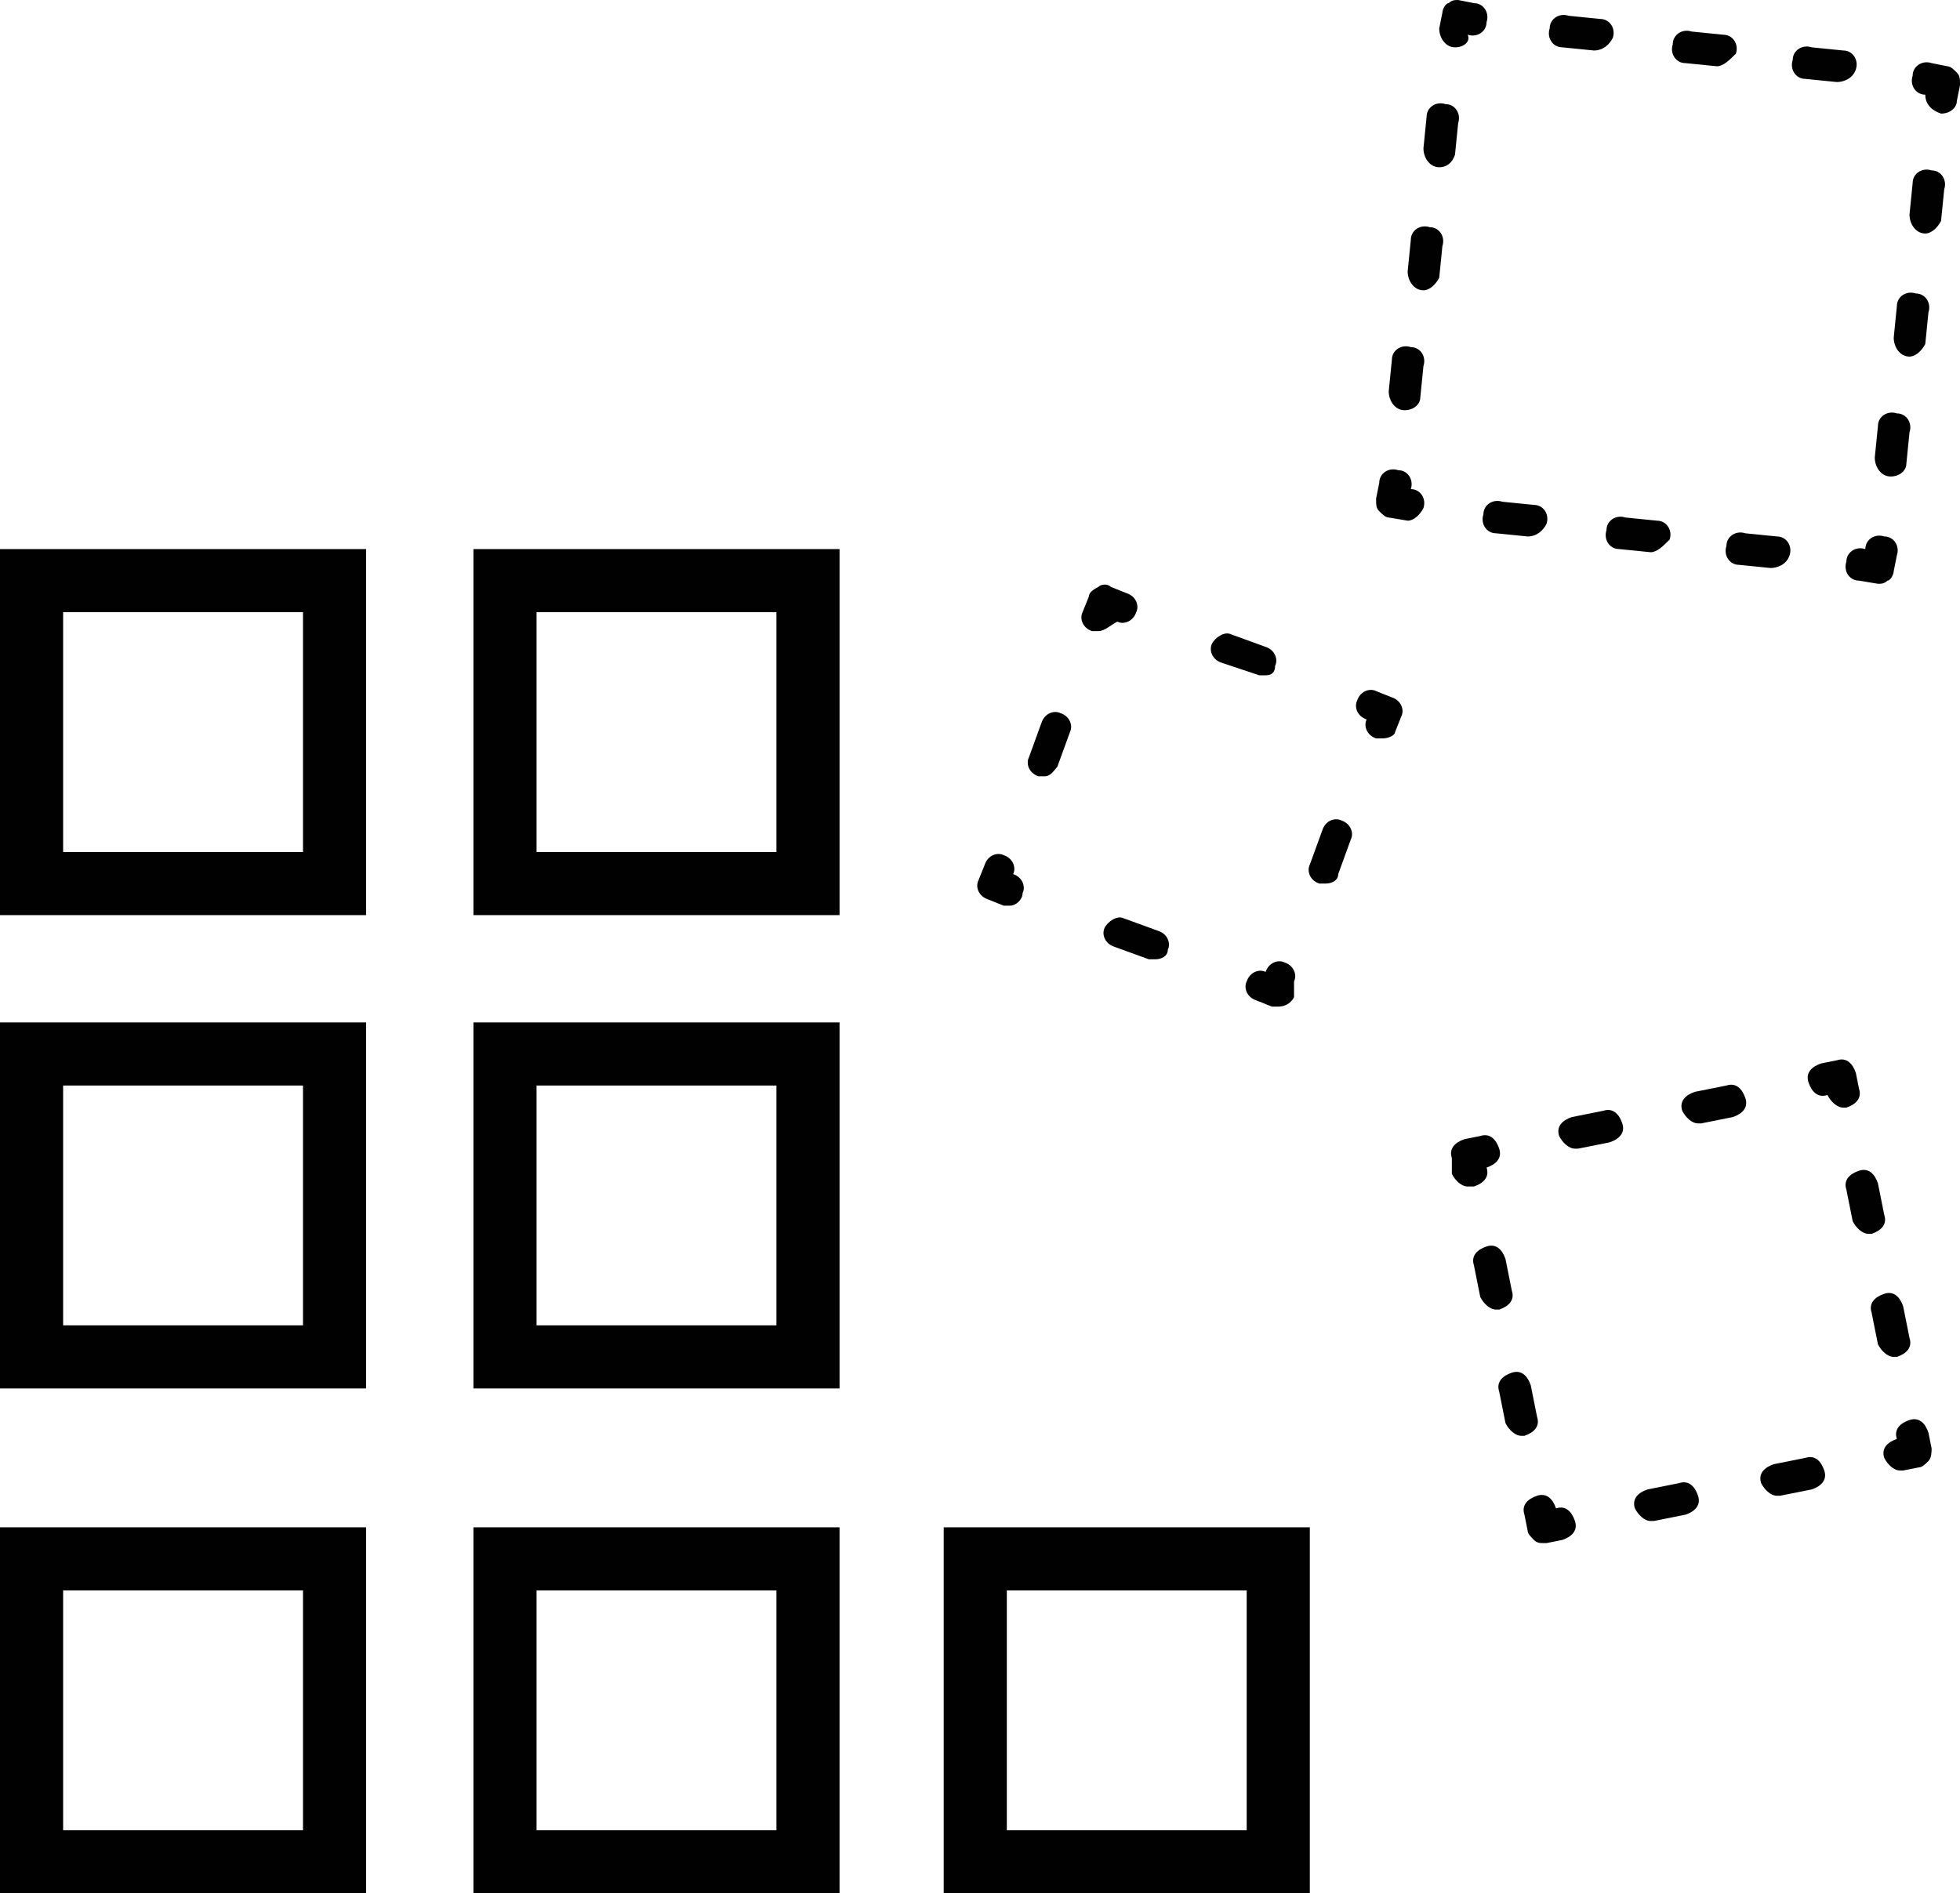 <?xml version="1.0" encoding="utf-8"?>
<!-- Generator: Adobe Illustrator 22.1.0, SVG Export Plug-In . SVG Version: 6.00 Build 0)  -->
<svg version="1.1" id="Layer_1" xmlns="http://www.w3.org/2000/svg" xmlns:xlink="http://www.w3.org/1999/xlink" x="0px" y="0px"
	 viewBox="0 0 62.1 60" style="enable-background:new 0 0 62.1 60;" xml:space="preserve">
<style type="text/css">
	.st0{fill:#010101;}
</style>
<g>
	<g>
		<path class="st0" d="M40.5,31.9c-0.1,0-0.1,0-0.2,0l-0.5-0.2c-0.3-0.1-0.4-0.4-0.3-0.6c0.1-0.3,0.4-0.4,0.6-0.3l0,0
			c0.1-0.3,0.4-0.4,0.6-0.3c0.3,0.1,0.4,0.4,0.3,0.6L41,31.6C40.9,31.8,40.7,31.9,40.5,31.9z"/>
	</g>
	<g>
		<path class="st0" d="M36.6,30.4c-0.1,0-0.1,0-0.2,0l-1.1-0.4c-0.3-0.1-0.4-0.4-0.3-0.6s0.4-0.4,0.6-0.3l1.1,0.4
			c0.3,0.1,0.4,0.4,0.3,0.6C37,30.3,36.8,30.4,36.6,30.4z"/>
	</g>
	<g>
		<path class="st0" d="M32,28.7c-0.1,0-0.1,0-0.2,0l-0.5-0.2c-0.3-0.1-0.4-0.4-0.3-0.6l0.2-0.5c0.1-0.3,0.4-0.4,0.6-0.3
			c0.3,0.1,0.4,0.4,0.3,0.6v0c0.3,0.1,0.4,0.4,0.3,0.6C32.4,28.5,32.2,28.7,32,28.7z"/>
	</g>
	<g>
		<path class="st0" d="M33.1,24.6c-0.1,0-0.1,0-0.2,0c-0.3-0.1-0.4-0.4-0.3-0.6l0.4-1.1c0.1-0.3,0.4-0.4,0.6-0.3
			c0.3,0.1,0.4,0.4,0.3,0.6l-0.4,1.1C33.4,24.4,33.3,24.6,33.1,24.6z"/>
	</g>
	<g>
		<path class="st0" d="M34.8,20c-0.1,0-0.1,0-0.2,0c-0.3-0.1-0.4-0.4-0.3-0.6l0.2-0.5c0-0.1,0.1-0.2,0.3-0.3c0.1-0.1,0.3-0.1,0.4,0
			l0.5,0.2c0.3,0.1,0.4,0.4,0.3,0.6c-0.1,0.3-0.4,0.4-0.6,0.3h0C35.2,19.8,35,20,34.8,20z"/>
	</g>
	<g>
		<path class="st0" d="M40.1,21.4c-0.1,0-0.1,0-0.2,0L38.7,21c-0.3-0.1-0.4-0.4-0.3-0.6s0.4-0.4,0.6-0.3l1.1,0.4
			c0.3,0.1,0.4,0.4,0.3,0.6C40.4,21.3,40.3,21.4,40.1,21.4z"/>
	</g>
	<g>
		<path class="st0" d="M43.8,23.4c-0.1,0-0.1,0-0.2,0c-0.3-0.1-0.4-0.4-0.3-0.6v0c-0.3-0.1-0.4-0.4-0.3-0.6c0.1-0.3,0.4-0.4,0.6-0.3
			l0.5,0.2c0.3,0.1,0.4,0.4,0.3,0.6l-0.2,0.5C44.2,23.3,44,23.4,43.8,23.4z"/>
	</g>
	<g>
		<path class="st0" d="M42,28c-0.1,0-0.1,0-0.2,0c-0.3-0.1-0.4-0.4-0.3-0.6l0.4-1.1c0.1-0.3,0.4-0.4,0.6-0.3
			c0.3,0.1,0.4,0.4,0.3,0.6l-0.4,1.1C42.4,27.9,42.2,28,42,28z"/>
	</g>
</g>
<g>
	<g>
		<path class="st0" d="M60.2,46.6c-0.2,0-0.4-0.2-0.5-0.4c-0.1-0.3,0.1-0.5,0.4-0.6h0c-0.1-0.3,0.1-0.5,0.4-0.6
			c0.3-0.1,0.5,0.1,0.6,0.4l0.1,0.5c0,0.1,0,0.3-0.1,0.4s-0.2,0.2-0.3,0.2l-0.5,0.1C60.3,46.6,60.3,46.6,60.2,46.6z"/>
	</g>
	<g>
		<path class="st0" d="M52.3,48.2c-0.2,0-0.4-0.2-0.5-0.4c-0.1-0.3,0.1-0.5,0.4-0.6l1-0.2c0.3-0.1,0.5,0.1,0.6,0.4
			c0.1,0.3-0.1,0.5-0.4,0.6l-1,0.2C52.4,48.2,52.4,48.2,52.3,48.2z M56.3,47.4c-0.2,0-0.4-0.2-0.5-0.4c-0.1-0.3,0.1-0.5,0.4-0.6
			l1-0.2c0.3-0.1,0.5,0.1,0.6,0.4c0.1,0.3-0.1,0.5-0.4,0.6l-1,0.2C56.3,47.4,56.3,47.4,56.3,47.4z"/>
	</g>
	<g>
		<path class="st0" d="M48.9,48.9c-0.1,0-0.2,0-0.3-0.1c-0.1-0.1-0.2-0.2-0.2-0.3L48.3,48c-0.1-0.3,0.1-0.5,0.4-0.6
			c0.3-0.1,0.5,0.1,0.6,0.4c0.3-0.1,0.5,0.1,0.6,0.4s-0.1,0.5-0.4,0.6L49,48.9C49,48.9,48.9,48.9,48.9,48.9z"/>
	</g>
	<g>
		<path class="st0" d="M48.2,45.5c-0.2,0-0.4-0.2-0.5-0.4l-0.2-1c-0.1-0.3,0.1-0.5,0.4-0.6c0.3-0.1,0.5,0.1,0.6,0.4l0.2,1
			c0.1,0.3-0.1,0.5-0.4,0.6C48.2,45.5,48.2,45.5,48.2,45.5z M47.4,41.5c-0.2,0-0.4-0.2-0.5-0.4l-0.2-1c-0.1-0.3,0.1-0.5,0.4-0.6
			c0.3-0.1,0.5,0.1,0.6,0.4l0.2,1c0.1,0.3-0.1,0.5-0.4,0.6C47.4,41.5,47.4,41.5,47.4,41.5z"/>
	</g>
	<g>
		<path class="st0" d="M46.5,37.6c-0.2,0-0.4-0.2-0.5-0.4L46,36.7c-0.1-0.3,0.1-0.5,0.4-0.6l0.5-0.1c0.3-0.1,0.5,0.1,0.6,0.4
			c0.1,0.3-0.1,0.5-0.4,0.6v0c0.1,0.3-0.1,0.5-0.4,0.6C46.6,37.6,46.6,37.6,46.5,37.6z"/>
	</g>
	<g>
		<path class="st0" d="M49.9,36.4c-0.2,0-0.4-0.2-0.5-0.4c-0.1-0.3,0.1-0.5,0.4-0.6l1-0.2c0.3-0.1,0.5,0.1,0.6,0.4
			c0.1,0.3-0.1,0.5-0.4,0.6l-1,0.2C50,36.4,49.9,36.4,49.9,36.4z M53.8,35.6c-0.2,0-0.4-0.2-0.5-0.4c-0.1-0.3,0.1-0.5,0.4-0.6l1-0.2
			c0.3-0.1,0.5,0.1,0.6,0.4c0.1,0.3-0.1,0.5-0.4,0.6l-1,0.2C53.9,35.6,53.9,35.6,53.8,35.6z"/>
	</g>
	<g>
		<path class="st0" d="M58.4,35.1c-0.2,0-0.4-0.2-0.5-0.4l0,0c-0.3,0.1-0.5-0.1-0.6-0.4c-0.1-0.3,0.1-0.5,0.4-0.6l0.5-0.1
			c0.3-0.1,0.5,0.1,0.6,0.4l0.1,0.5c0.1,0.3-0.1,0.5-0.4,0.6C58.4,35.1,58.4,35.1,58.4,35.1z"/>
	</g>
	<g>
		<path class="st0" d="M60,43c-0.2,0-0.4-0.2-0.5-0.4l-0.2-1c-0.1-0.3,0.1-0.5,0.4-0.6c0.3-0.1,0.5,0.1,0.6,0.4l0.2,1
			c0.1,0.3-0.1,0.5-0.4,0.6C60.1,43,60,43,60,43z M59.2,39.1c-0.2,0-0.4-0.2-0.5-0.4l-0.2-1c-0.1-0.3,0.1-0.5,0.4-0.6
			c0.3-0.1,0.5,0.1,0.6,0.4l0.2,1c0.1,0.3-0.1,0.5-0.4,0.6C59.2,39.1,59.2,39.1,59.2,39.1z"/>
	</g>
</g>
<g>
	<g>
		<path class="st0" d="M59.5,18.5C59.5,18.5,59.4,18.5,59.5,18.5l-0.6-0.1c-0.3,0-0.5-0.3-0.4-0.6c0-0.3,0.3-0.5,0.6-0.4l0,0
			c0-0.3,0.3-0.5,0.6-0.4c0.3,0,0.5,0.3,0.4,0.6L60,18.1c0,0.1-0.1,0.3-0.2,0.3C59.7,18.5,59.6,18.5,59.5,18.5z"/>
	</g>
	<g>
		<path class="st0" d="M56.1,18C56.1,18,56.1,18,56.1,18l-1-0.1c-0.3,0-0.5-0.3-0.4-0.6c0-0.3,0.3-0.5,0.6-0.4l1,0.1
			c0.3,0,0.5,0.3,0.4,0.6C56.6,17.9,56.3,18,56.1,18z M52.3,17.5C52.2,17.5,52.2,17.5,52.3,17.5l-1-0.1c-0.3,0-0.5-0.3-0.4-0.6
			c0-0.3,0.3-0.5,0.6-0.4l1,0.1c0.3,0,0.5,0.3,0.4,0.6C52.7,17.3,52.5,17.5,52.3,17.5z M48.4,17C48.4,17,48.4,17,48.4,17l-1-0.1
			c-0.3,0-0.5-0.3-0.4-0.6c0-0.3,0.3-0.5,0.6-0.4l1,0.1c0.3,0,0.5,0.3,0.4,0.6C48.9,16.8,48.7,17,48.4,17z"/>
	</g>
	<g>
		<path class="st0" d="M44.6,16.5C44.6,16.5,44.5,16.5,44.6,16.5L44,16.4c-0.1,0-0.2-0.1-0.3-0.2c-0.1-0.1-0.1-0.2-0.1-0.4l0.1-0.5
			c0-0.3,0.3-0.5,0.6-0.4c0.3,0,0.5,0.3,0.4,0.6h0c0.3,0,0.5,0.3,0.4,0.6C45,16.3,44.8,16.5,44.6,16.5z"/>
	</g>
	<g>
		<path class="st0" d="M44.5,13C44.5,13,44.5,13,44.5,13c-0.3,0-0.5-0.3-0.5-0.6l0.1-1c0-0.3,0.3-0.5,0.6-0.4c0.3,0,0.5,0.3,0.4,0.6
			l-0.1,1C45,12.8,44.8,13,44.5,13z M45.1,9.2C45,9.2,45,9.2,45.1,9.2c-0.3,0-0.5-0.3-0.5-0.6l0.1-1c0-0.3,0.3-0.5,0.6-0.4
			c0.3,0,0.5,0.3,0.4,0.6l-0.1,1C45.5,9,45.3,9.2,45.1,9.2z M45.6,5.3C45.6,5.3,45.5,5.3,45.6,5.3c-0.3,0-0.5-0.3-0.5-0.6l0.1-1
			c0-0.3,0.3-0.5,0.6-0.4c0.3,0,0.5,0.3,0.4,0.6l-0.1,1C46,5.2,45.8,5.3,45.6,5.3z"/>
	</g>
	<g>
		<path class="st0" d="M46.1,1.5C46.1,1.5,46.1,1.5,46.1,1.5c-0.3,0-0.5-0.3-0.5-0.6l0.1-0.5c0-0.1,0.1-0.3,0.2-0.3
			C46,0,46.1,0,46.2,0l0.5,0.1c0.3,0,0.5,0.3,0.4,0.6c0,0.3-0.3,0.5-0.6,0.4l0,0C46.6,1.3,46.4,1.5,46.1,1.5z"/>
	</g>
	<g>
		<path class="st0" d="M58.2,2.6C58.2,2.6,58.1,2.6,58.2,2.6l-1-0.1c-0.3,0-0.5-0.3-0.4-0.6c0-0.3,0.3-0.5,0.6-0.4l1,0.1
			c0.3,0,0.5,0.3,0.4,0.6C58.7,2.5,58.4,2.6,58.2,2.6z M54.4,2.1C54.3,2.1,54.3,2.1,54.4,2.1l-1-0.1c-0.3,0-0.5-0.3-0.4-0.6
			c0-0.3,0.3-0.5,0.6-0.4l1,0.1c0.3,0,0.5,0.3,0.4,0.6C54.8,1.9,54.6,2.1,54.4,2.1z M50.5,1.6C50.5,1.6,50.5,1.6,50.5,1.6l-1-0.1
			c-0.3,0-0.5-0.3-0.4-0.6c0-0.3,0.3-0.5,0.6-0.4l1,0.1c0.3,0,0.5,0.3,0.4,0.6C51,1.4,50.8,1.6,50.5,1.6z"/>
	</g>
	<g>
		<path class="st0" d="M61.5,3.6C61.5,3.6,61.5,3.6,61.5,3.6C61.2,3.5,61,3.3,61,3h0c-0.3,0-0.5-0.3-0.4-0.6c0-0.3,0.3-0.5,0.6-0.4
			l0.5,0.1c0.1,0,0.2,0.1,0.3,0.2c0.1,0.1,0.1,0.2,0.1,0.4L62,3.2C62,3.4,61.8,3.6,61.5,3.6z"/>
	</g>
	<g>
		<path class="st0" d="M59.9,15.1C59.9,15.1,59.9,15.1,59.9,15.1c-0.3,0-0.5-0.3-0.5-0.6l0.1-1c0-0.3,0.3-0.5,0.6-0.4
			c0.3,0,0.5,0.3,0.4,0.6l-0.1,1C60.4,14.9,60.2,15.1,59.9,15.1z M60.5,11.3C60.4,11.3,60.4,11.3,60.5,11.3c-0.3,0-0.5-0.3-0.5-0.6
			l0.1-1c0-0.3,0.3-0.5,0.6-0.4c0.3,0,0.5,0.3,0.4,0.6l-0.1,1C60.9,11.1,60.7,11.3,60.5,11.3z M61,7.4C61,7.4,60.9,7.4,61,7.4
			c-0.3,0-0.5-0.3-0.5-0.6l0.1-1c0-0.3,0.3-0.5,0.6-0.4c0.3,0,0.5,0.3,0.4,0.6l-0.1,1C61.4,7.2,61.2,7.4,61,7.4z"/>
	</g>
</g>
<g>
	<path class="st0" d="M26.6,29H15V17.4h11.6V29z M17,27h7.6v-7.6H17V27z"/>
</g>
<g>
	<path class="st0" d="M11.6,29H0V17.4h11.6V29z M2,27h7.6v-7.6H2V27z"/>
</g>
<g>
	<path class="st0" d="M26.6,44H15V32.4h11.6V44z M17,42h7.6v-7.6H17V42z"/>
</g>
<g>
	<path class="st0" d="M11.6,44H0V32.4h11.6V44z M2,42h7.6v-7.6H2V42z"/>
</g>
<g>
	<path class="st0" d="M41.5,60H29.9V48.4h11.6V60z M31.9,58h7.6v-7.6h-7.6V58z"/>
</g>
<g>
	<path class="st0" d="M26.6,60H15V48.4h11.6V60z M17,58h7.6v-7.6H17V58z"/>
</g>
<g>
	<path class="st0" d="M11.6,60H0V48.4h11.6V60z M2,58h7.6v-7.6H2V58z"/>
</g>
</svg>
